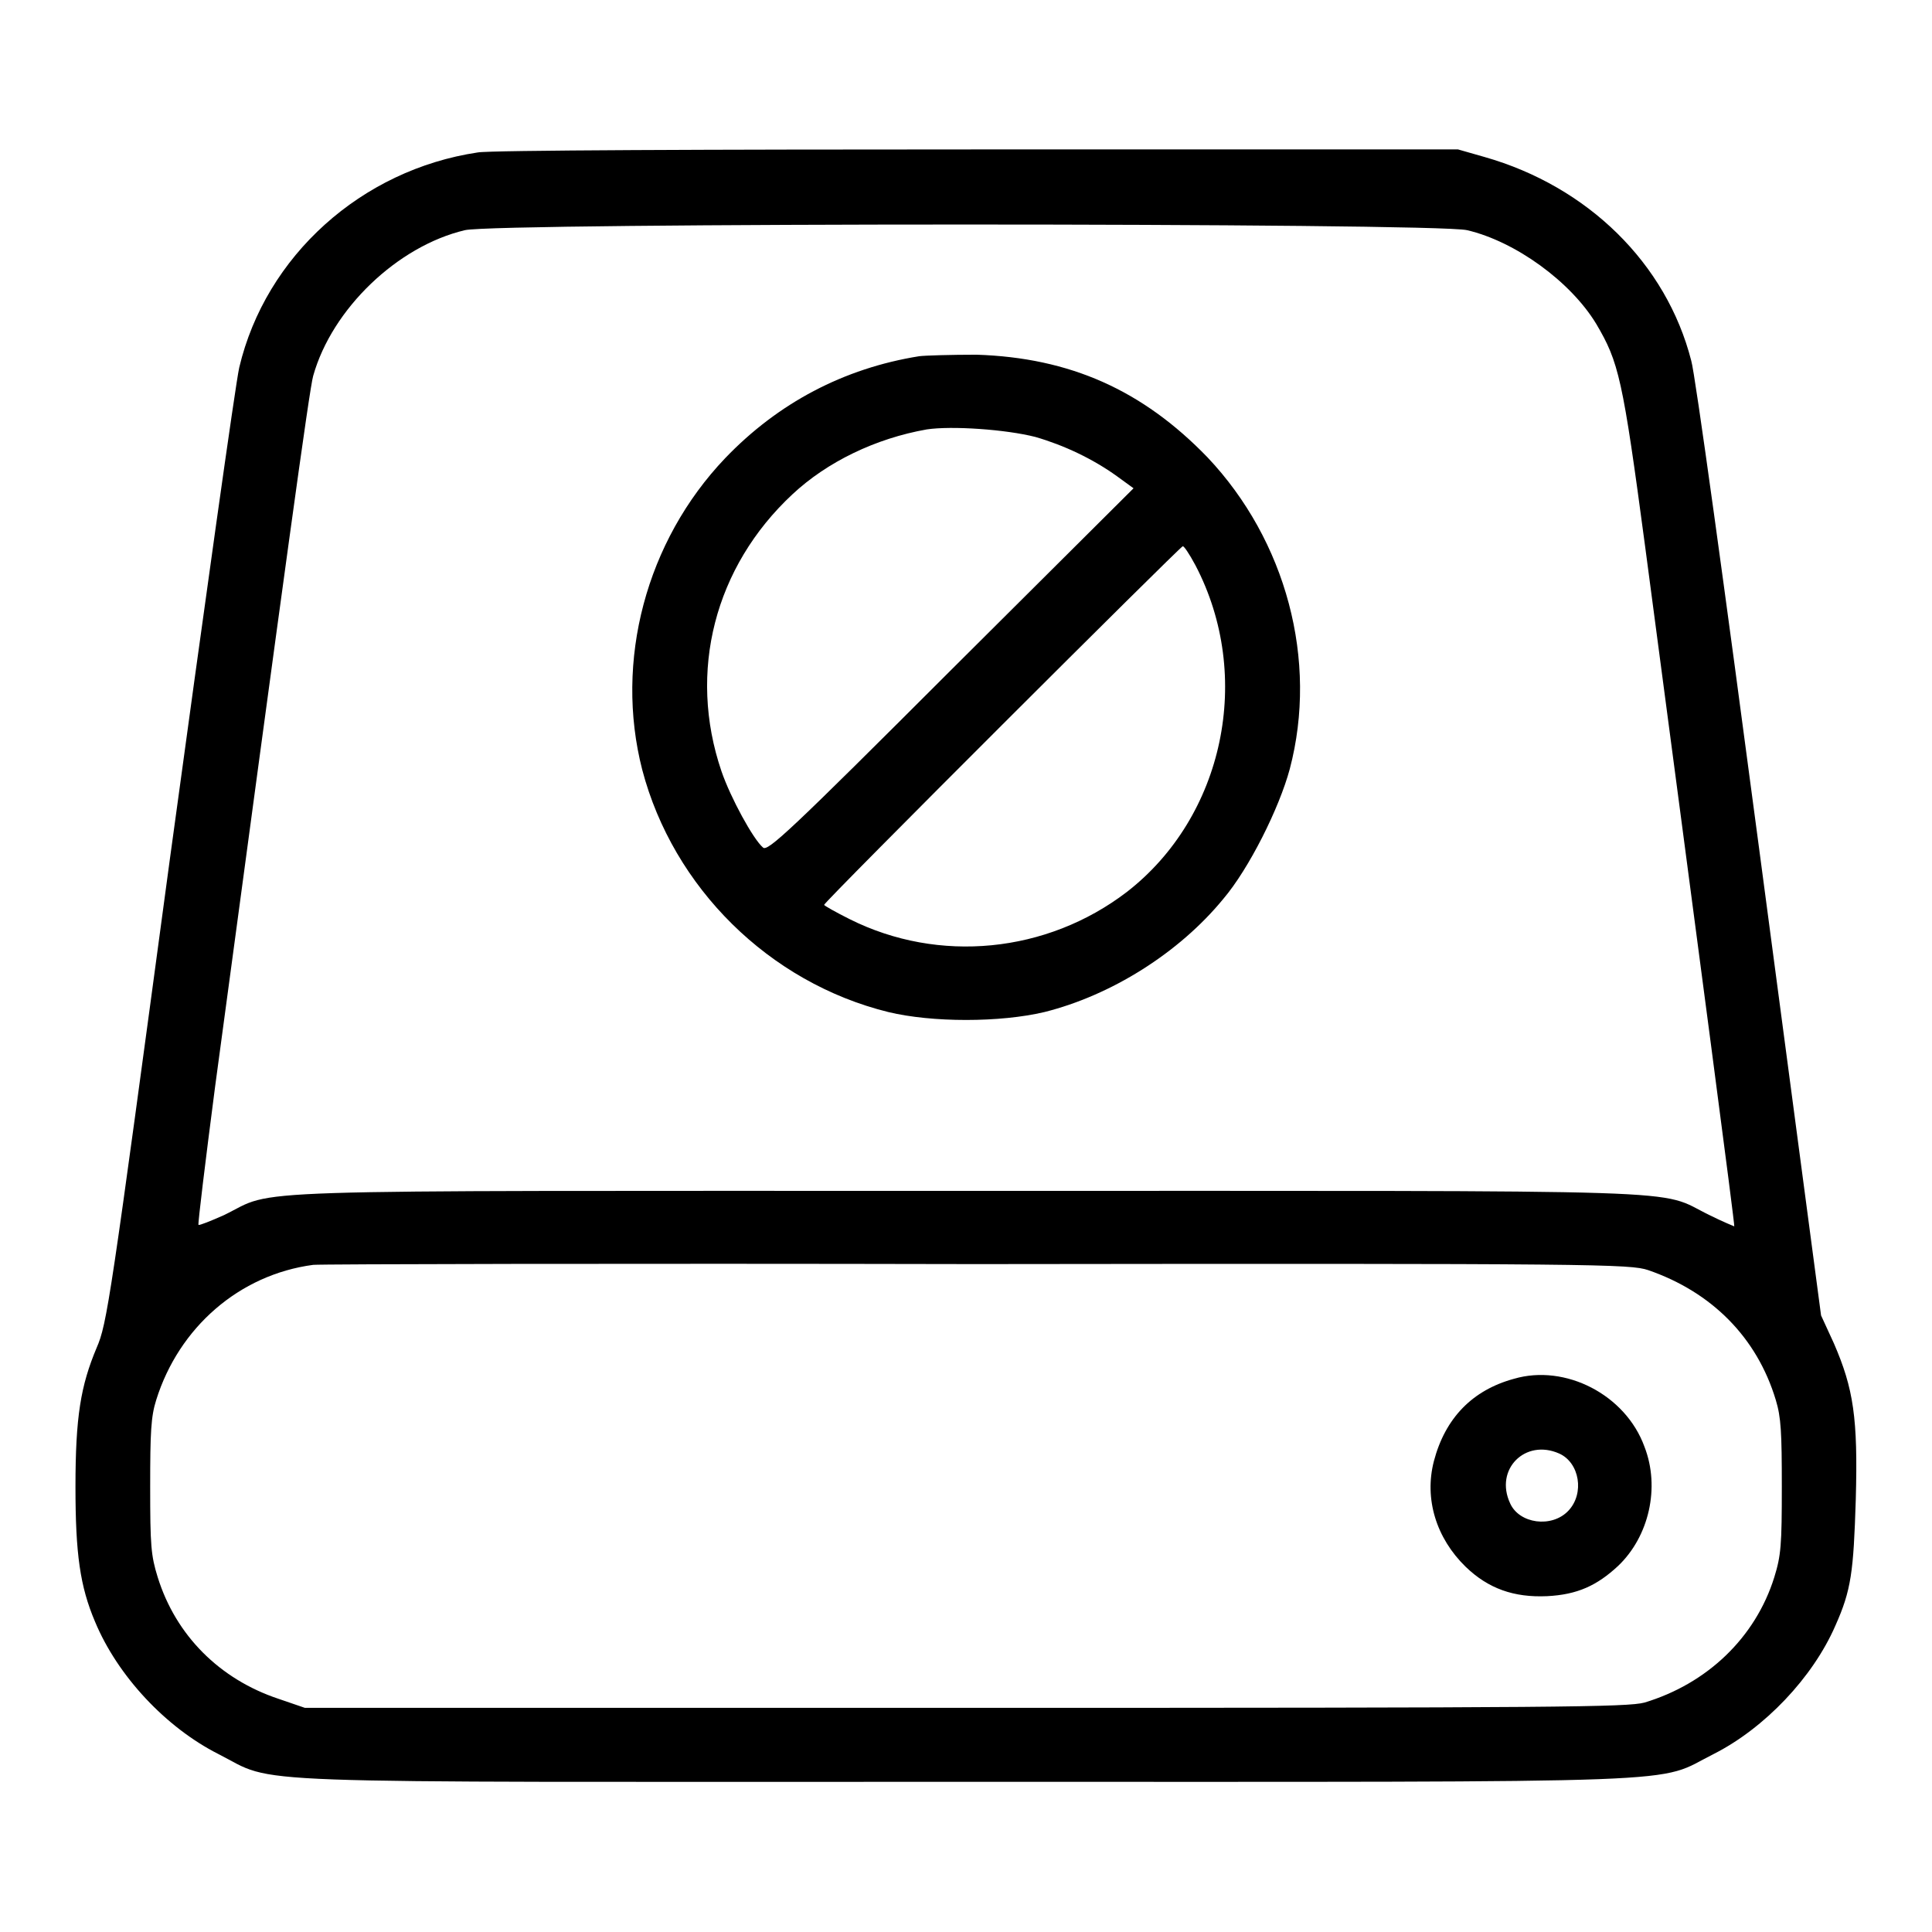 <?xml version="1.0" encoding="utf-8"?>
<!-- Svg Vector Icons : http://www.onlinewebfonts.com/icon -->
<!DOCTYPE svg PUBLIC "-//W3C//DTD SVG 1.1//EN" "http://www.w3.org/Graphics/SVG/1.1/DTD/svg11.dtd">
<svg version="1.1" xmlns="http://www.w3.org/2000/svg" xmlns:xlink="http://www.w3.org/1999/xlink" x="0px" y="0px" viewBox="0 0 256 256" enable-background="new 0 0 256 256" xml:space="preserve">
<g><g><g><path fill="#000000" d="M63.3,20.2c-15.4,2.3-28.1,13.7-31.6,28.5c-0.5,2.2-4.6,31.5-9.2,65.2c-7.9,58.6-8.3,61.5-9.7,64.7c-2.1,5-2.8,9.1-2.8,18.4c0,8.9,0.6,13.2,2.6,17.9c3,7.2,9.4,14,16.3,17.5c8.1,4.1-0.2,3.7,99.1,3.7c99.3,0,91.1,0.3,99.1-3.7c6.7-3.4,13.1-10.1,16.1-17c2.1-4.7,2.4-7.1,2.7-16.7c0.3-10.8-0.3-14.7-2.9-20.7l-1.7-3.7l-8.2-61.8c-4.5-34-8.5-63.1-9-64.7c-3.3-12.9-13.7-23.1-27.4-27l-3.5-1l-63.6,0C94.7,19.8,64.8,19.9,63.3,20.2z M194.4,30.5c6.4,1.5,13.7,6.8,17.1,12.4c3,5.1,3.5,7.1,6.5,29.6c7.4,55.9,11.9,89.9,11.8,90c0,0-1.5-0.6-3.3-1.5c-7.2-3.5,1.2-3.2-98.4-3.2s-91.2-0.3-98.4,3.2c-1.8,0.8-3.3,1.4-3.4,1.3c-0.1-0.1,0.9-8.3,2.2-18.3c9.3-69.1,12.5-92.5,13-94.2c2.5-8.9,11.2-17.2,20.1-19.3C65.7,29.5,190.1,29.5,194.4,30.5z M218.4,168.3c8.4,2.9,14.4,8.9,16.9,17.2c0.7,2.3,0.8,4.3,0.8,11.5c0,7.7-0.1,9.1-1,12c-2.5,8-8.9,14.1-17.2,16.6c-2.3,0.6-10.9,0.7-90.1,0.7H40.4l-3.5-1.2c-7.8-2.6-13.6-8.4-16-16.1c-0.9-2.9-1-4.2-1-12c0-7.2,0.1-9.3,0.8-11.5c3-9.6,11-16.6,20.8-17.9c0.8-0.1,40.3-0.2,87.8-0.1C212.1,167.4,216,167.5,218.4,168.3z"/><path fill="#000000" d="M121.8,47.2c-10,1.6-18.7,6.2-25.7,13.5c-10.5,11-14.7,26.9-11,41.3c4.1,15.6,16.8,28.2,32.6,32.1c5.8,1.4,14.8,1.4,20.7,0c8.8-2.2,17.8-7.8,23.7-15c3.4-4,7.4-12,8.8-17.2c3.8-14.4-0.5-30.3-10.9-41.3c-8.6-8.9-18.2-13.2-30.6-13.6C126,47,122.6,47.1,121.8,47.2z M137.2,57.9c3.8,1.1,7.6,2.9,10.8,5.2l2.2,1.6L126,88.8c-21.3,21.3-24.3,24.1-24.9,23.5c-1.3-1.1-4.3-6.6-5.5-10.1c-4.5-13.2-0.9-27.1,9.4-36.7c4.6-4.3,11-7.4,17.8-8.6C126.1,56.4,133.3,56.9,137.2,57.9z M158.4,74.9c7.7,14.7,3.8,33.3-9.1,43.3c-10.6,8.1-24.9,9.5-36.7,3.6c-1.8-0.9-3.4-1.8-3.4-1.9c0-0.4,47.2-47.5,47.5-47.5C156.8,72.2,157.6,73.4,158.4,74.9z"/><path fill="#000000" d="M200.6,182.7c-5.5,1.5-9.1,5.2-10.6,10.9c-1.3,5,0.3,10.2,4.2,14c3,2.9,6.4,4.1,10.8,3.9c4-0.2,6.6-1.4,9.4-4c4.1-3.9,5.6-10.4,3.5-15.8C215.4,184.8,207.4,180.7,200.6,182.7z M206.6,192.6c2.7,1.2,3.4,5.3,1.2,7.6c-2.2,2.3-6.5,1.7-7.7-1C198,194.7,202.1,190.6,206.6,192.6z"/></g></g></g>
</svg>
